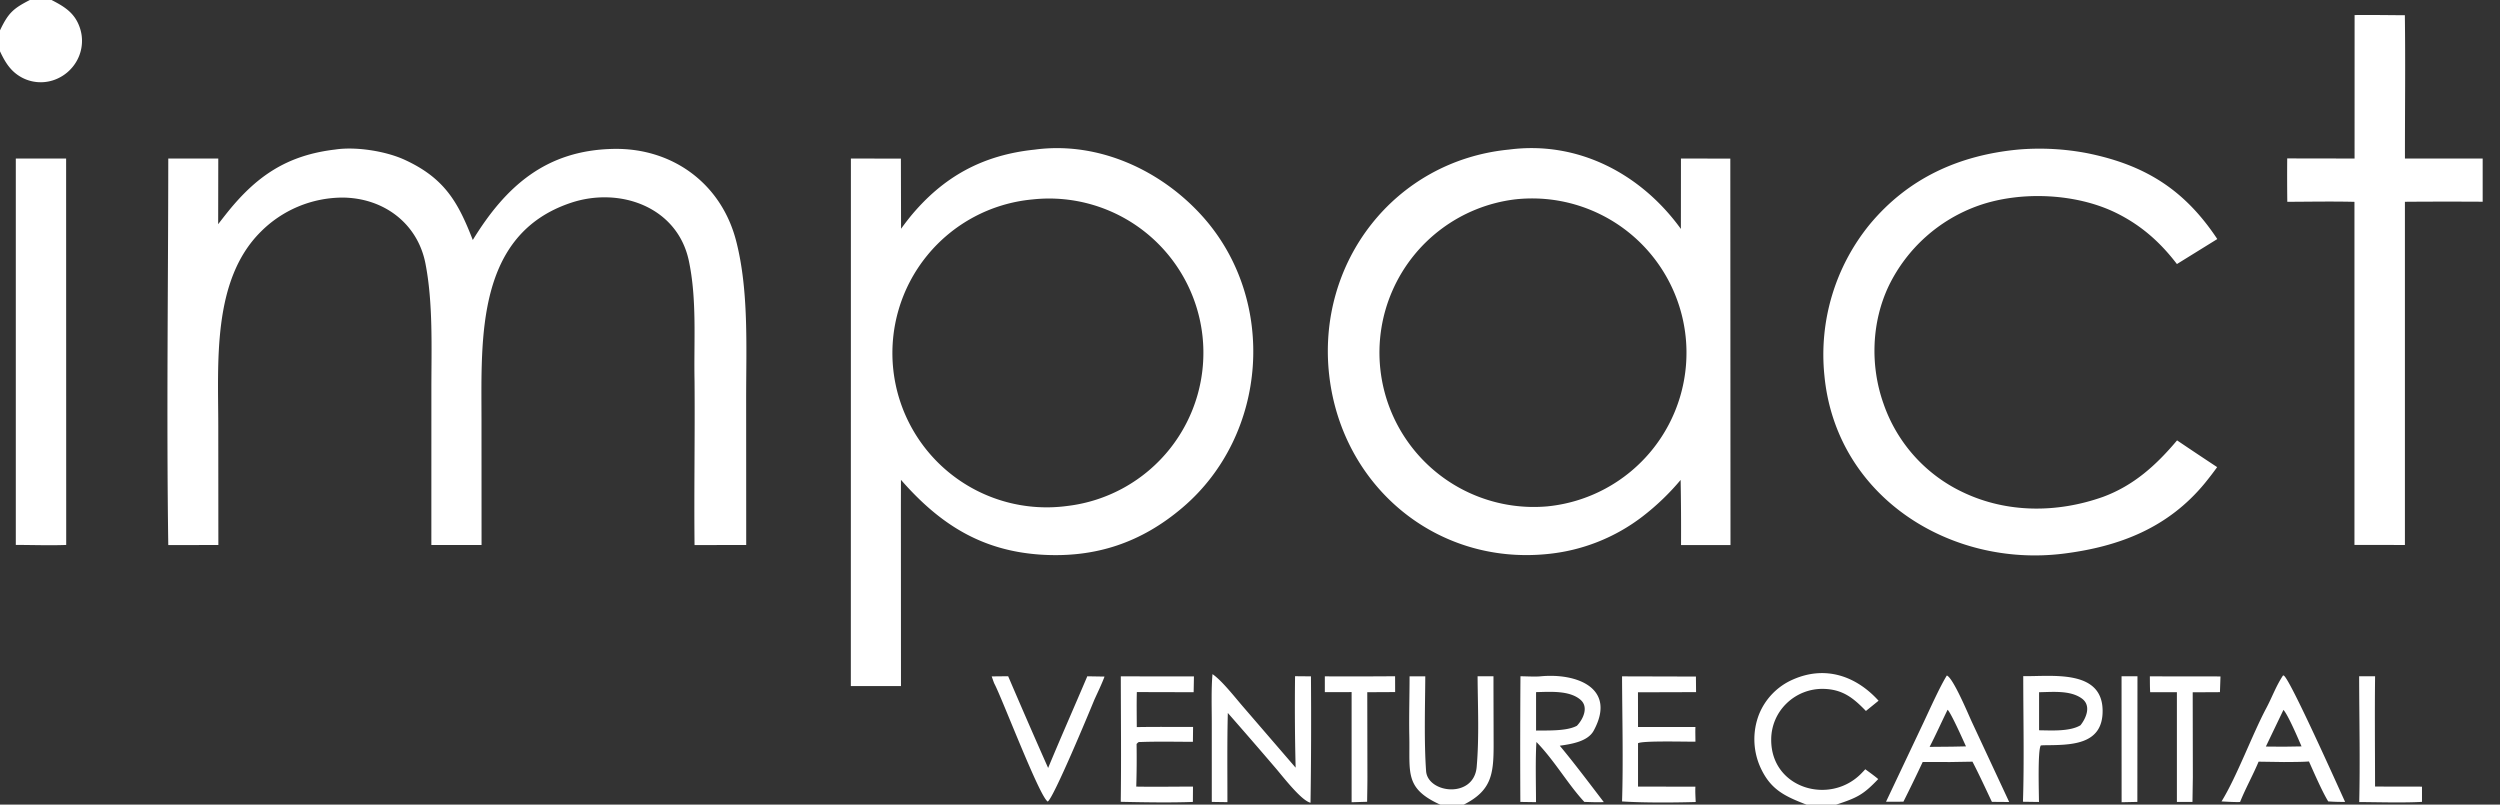<svg xmlns="http://www.w3.org/2000/svg" width="87" height="28" fill="none" viewBox="0 0 87 28"><rect x="0" y="0" width="87" height="28" fill="#333333" stroke="none"/><g fill="#fff" clip-path="url(#clip0_3777_3038)"><path d="M81.94.524c.572-.008 1.175.004 1.749.006.022 1.646.002 3.337.003 4.986l2.705.001V7.02c-.902-.005-1.804-.005-2.706.002v11.943l-1.756-.001V7.024c-.763-.019-1.57-.004-2.337-.001a69.05 69.05 0 0 1-.003-1.51l2.344.004.001-4.993ZM1.794 0c.457.235.819.455.991.985.117.361.084.754-.09 1.09a1.461 1.461 0 0 1-.856.722 1.396 1.396 0 0 1-1.073-.096C.374 2.492.181 2.171 0 1.786v-.73C.289.452.456.299 1.038 0h.756ZM62.864 28.001c-.76-.296-1.262-.522-1.618-1.333a2.388 2.388 0 0 1-.035-1.8c.22-.553.652-.995 1.2-1.228 1.113-.484 2.178-.12 2.963.745l-.44.357c-.437-.452-.808-.755-1.483-.769a1.786 1.786 0 0 0-1.283.51 1.75 1.75 0 0 0-.53 1.25c-.013 1.705 2.037 2.303 3.134 1.185.048-.049.095-.098.14-.148.142.104.32.23.45.342-.519.543-.724.647-1.464.89h-1.034ZM51.42 23.533l.553.001c0 .797.004 1.603.005 2.399.001 1.029-.086 1.587-1.04 2.069h-.817c-1.25-.568-1.051-1.114-1.077-2.378-.014-.692.009-1.396.009-2.088h.547c-.006 1.047-.045 2.26.028 3.295.054.78 1.665.972 1.761-.145.09-1.041.038-2.102.031-3.153ZM36.014 5.206c2.206-.296 4.398.715 5.848 2.34 2.594 2.91 2.265 7.58-.701 10.11-1.436 1.226-3.03 1.763-4.922 1.647-2.089-.133-3.541-1.067-4.886-2.605l-.002.92.003 6.258-1.745-.001.002-18.358 1.74.002.006 2.442c.097-.134.197-.266.3-.395 1.157-1.419 2.545-2.174 4.357-2.36Zm5.83 6.465a5.37 5.37 0 0 0-5.92-4.73 5.369 5.369 0 1 0 1.214 10.667 5.369 5.369 0 0 0 4.706-5.938ZM52.514 5.205c2.404-.314 4.593.844 5.981 2.762l.002-2.45 1.718.002.006 13.45H58.5c.004-.756 0-1.512-.014-2.267a8.47 8.47 0 0 1-1.326 1.272 6.451 6.451 0 0 1-3.331 1.308c-3.861.379-7.114-2.363-7.568-6.185-.468-3.949 2.261-7.503 6.253-7.892Zm6.146 6.508a5.373 5.373 0 0 0-5.942-4.774 5.372 5.372 0 0 0 1.127 10.683 5.372 5.372 0 0 0 4.815-5.909ZM11.67 5.203c.72-.108 1.758.056 2.415.359 1.39.64 1.858 1.476 2.368 2.79 1.153-1.882 2.558-3.12 4.88-3.17 2.058-.046 3.765 1.198 4.283 3.196.445 1.718.35 3.693.35 5.47l.002 5.117-1.798.004c-.02-1.897.016-3.804 0-5.707-.029-1.386.09-2.846-.203-4.207-.409-1.865-2.408-2.562-4.099-1.997-3.296 1.102-3.115 4.693-3.112 7.512l.002 4.396-1.747.001.001-5.454c0-1.405.062-2.958-.206-4.339-.274-1.413-1.471-2.294-2.9-2.298a4.033 4.033 0 0 0-2.834 1.192c-1.694 1.687-1.476 4.551-1.476 6.786l.003 4.112-1.743.003c-.064-4.423-.003-9.018 0-13.451h1.74l-.004 2.284c.088-.115.177-.229.266-.342 1.043-1.32 2.11-2.056 3.812-2.257ZM70.265 5.202a8.836 8.836 0 0 1 2.375.13c2.027.41 3.392 1.283 4.522 2.987l-1.405.87c-.588-.77-1.259-1.362-2.134-1.789-1.395-.678-3.316-.758-4.773-.244a5.518 5.518 0 0 0-3.117 2.784c-.606 1.267-.656 2.785-.188 4.104a5.327 5.327 0 0 0 2.772 3.09c1.532.729 3.28.72 4.863.159 1.075-.396 1.857-1.107 2.582-1.968.463.313.928.623 1.395.931-.136.189-.278.373-.425.554-1.275 1.551-2.96 2.21-4.916 2.456-3.964.497-7.927-1.995-8.327-6.2a7.168 7.168 0 0 1 1.575-5.254c1.347-1.623 3.129-2.419 5.2-2.61ZM.551 5.516h1.75l.003 13.448c-.515.022-1.225 0-1.754-.001L.55 5.516ZM53.6 23.537c1.264-.125 2.67.403 1.86 1.891-.202.369-.743.462-1.18.523.51.612 1.045 1.326 1.532 1.962-.225.01-.45 0-.677-.007-.566-.605-1.035-1.437-1.668-2.085-.038.617-.015 1.46-.014 2.094l-.545-.008c-.008-1.457-.006-2.916.004-4.373.152 0 .51.02.687.003Zm1.407.82c-.387-.34-1.07-.28-1.552-.271v1.338c.399-.006 1.011.02 1.367-.141l.02-.009.034-.017c.22-.229.415-.65.13-.9ZM70.409 23.53c.982.015 2.743-.25 2.762 1.189.017 1.239-1.145 1.205-2.056 1.216l-.093.006c-.115.142-.067 1.648-.066 1.968l-.557-.008c.046-1.387.01-2.969.01-4.37Zm2.038.777c-.404-.292-1.017-.224-1.487-.218v1.325c.431.005 1.07.048 1.441-.175.21-.265.378-.692.046-.932ZM42.195 23.46c.331.225.794.823 1.074 1.145l1.819 2.11a86.215 86.215 0 0 1-.02-3.183l.553.005c.011 1.466.007 2.932-.015 4.398-.318-.069-.967-.917-1.208-1.197-.552-.646-1.109-1.289-1.67-1.927-.026 1.019-.013 2.08-.014 3.104l-.544-.008V25.17c0-.524-.022-1.198.025-1.71ZM67.75 23.508c.217.078.739 1.33.87 1.614l1.3 2.788-.602-.005c-.22-.465-.44-.944-.676-1.399l-.776.013-.956-.002c-.217.463-.44.923-.67 1.38-.2.006-.406.003-.606.003l1.303-2.752c.201-.426.572-1.254.813-1.64Zm.027 1.19c-.205.416-.418.892-.627 1.293l.78-.007.486-.01c-.096-.209-.512-1.149-.639-1.275ZM79.474 23.51c.195.065 1.934 3.96 2.136 4.396a6.868 6.868 0 0 1-.588-.017c-.216-.354-.498-1.007-.67-1.39-.266.02-.6.017-.87.02l-.883-.013c-.194.465-.447.915-.645 1.404-.202.007-.44-.01-.645-.02.532-.86 1.065-2.319 1.557-3.245.2-.374.338-.77.585-1.141l.023.006Zm-.622 2.47.616.005.626-.01c-.102-.237-.467-1.095-.63-1.271l-.612 1.276ZM56.448 23.537l2.57.007.005.542-2.022.006.002 1.208h1.998c-.008.147 0 .357 0 .51-.3.006-1.846-.04-1.998.055v1.508l1.997.004c-.01.17.003.362.01.533-.755.022-1.819.029-2.563-.02.045-1.37.005-2.97 0-4.353ZM39.004 23.537l2.545.002-.01.55-1.977-.005c-.011.394-.003.822-.002 1.219.643-.012 1.314-.004 1.959-.005l-.006.517c-.595 0-1.195-.015-1.79.006-.112.004-.093-.01-.17.069.008.494.004.99-.011 1.484.646.011 1.325 0 1.974-.001l-.004.534c-.78.03-1.723.013-2.51-.004.02-1.443.004-2.92.002-4.366ZM34.511 23.539l.573-.006c.457 1.067.92 2.131 1.391 3.192.441-1.064.912-2.128 1.363-3.19l.6.01c-.1.266-.235.544-.353.803-.175.43-1.421 3.424-1.623 3.546-.28-.148-1.59-3.599-1.858-4.102-.018-.033-.076-.206-.093-.253ZM74.815 23.537l2.458.003-.019.547-.948.005.005 2.95-.013.866h-.542v-3.82h-.93c-.011-.17-.009-.378-.011-.55ZM46.104 23.537c.815.004 1.63.003 2.445-.004l.002.551-.97.005.005 2.835c.002.32-.006.656-.01.978l-.54.016v-3.833l-.932.001v-.55ZM82.098 23.533l.555.001c-.015 1.27-.002 2.565-.001 3.838l1.633.003v.53c-.644.037-1.522.01-2.184.006.033-1.41 0-2.956-.003-4.378ZM73.83 23.534h.554l-.004 4.372-.548.012-.002-4.384Z"/></g><defs><clipPath id="clip0_3777_3038"><path fill="#fff" d="M0 0h86.397v28H0z"/></clipPath></defs></svg>